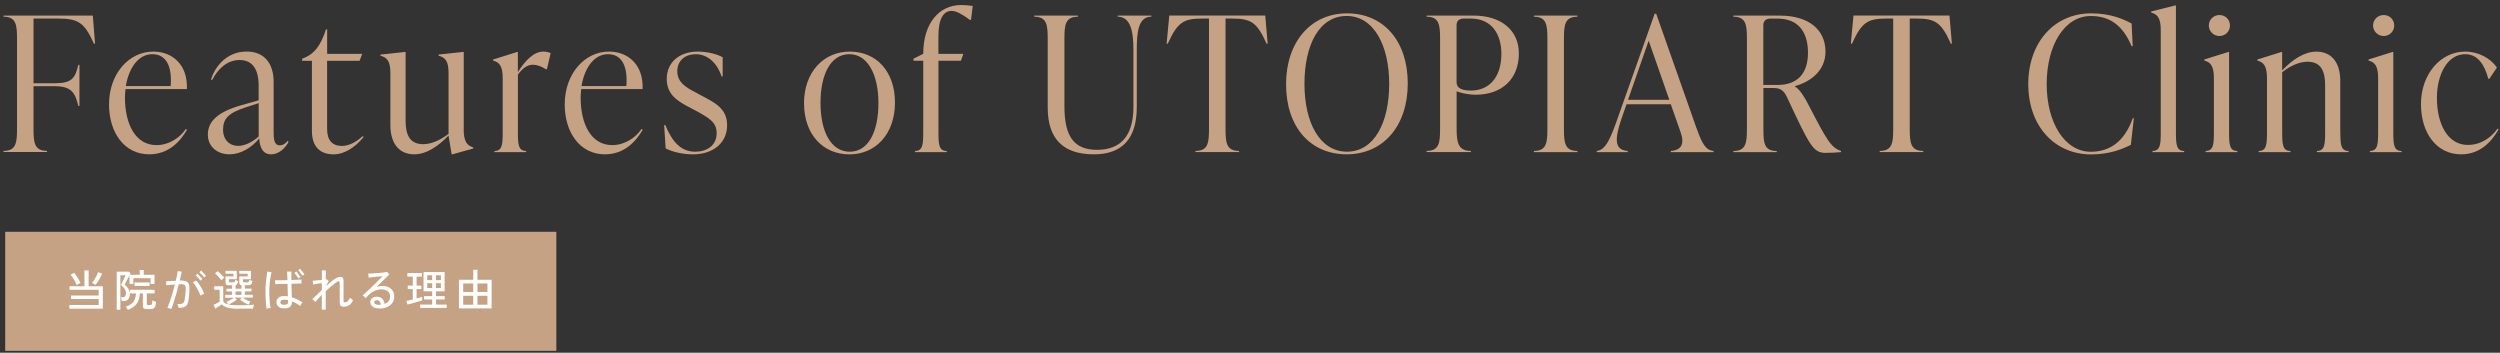 <?xml version="1.0" encoding="UTF-8"?>
<svg id="_レイヤー_1" data-name="レイヤー_1" xmlns="http://www.w3.org/2000/svg" version="1.1" viewBox="0 0 567 80">
  <rect x="0" y="0" width="567" height="80" fill="#333333" stroke="none"/>
  <!-- Generator: Adobe Illustrator 29.6.1, SVG Export Plug-In . SVG Version: 2.1.1 Build 9)  -->
  <defs>
    <style>
      .st0 {
        fill: #c6a284;
      }

      .st1 {
        fill: #fff;
      }
    </style>
  </defs>
  <g>
    <path class="st0" d="M21.05,3.53l.51,6.38h-.26c-2.17-4.85-3.57-5.7-8.17-5.7h-5.53v14.67h4.76c3.83,0,4.68-1.02,5.4-4.17h.26v9.31h-.26c-.72-3.02-1.57-4.47-5.4-4.47h-4.76v9.61c0,3.15.17,5.06,3.06,5.06v.26H.8v-.26c2.89,0,3.06-1.91,3.06-5.06V8.85c0-3.15-.17-5.06-3.06-5.06v-.25h20.24Z"/>
    <path class="st0" d="M42.42,29.43c-1.49,2.55-4.08,5.57-8.59,5.57-5.66,0-9.1-4.98-9.1-11.31,0-7.02,4.55-11.99,10.04-11.99,4.47,0,7.87,3.15,7.61,8.5h-13.91c-.08.64-.13,1.28-.13,1.91,0,6.04,2.38,10.8,7.14,10.8,2.93,0,5.32-1.7,6.68-3.66l.25.17ZM28.55,19.52h10.16c.34-4.38-.94-7.23-4.17-7.23s-5.36,3.27-6,7.23Z"/>
    <path class="st0" d="M65.47,32.15c-.68,1.28-2.08,2.85-4,2.85-2.13,0-2.59-2.08-2.68-3.61-1.74,2.17-4.3,3.61-6.72,3.61-2.89,0-4.93-1.83-4.93-4.47,0-3.06,2.34-5.15,7.48-6.63l4.04-1.15v-3.27c0-1.23,0-5.87-4.3-5.87-2.85,0-4.93,2-6.25,4.55l-.25-.13c.68-2.34,3.15-6.34,8.08-6.34,4.12,0,6.12,2.85,6.12,6.85v11.23c0,1.74.08,3.19,1.4,3.19.89,0,1.49-.64,1.74-.98l.26.17ZM58.67,30.96v-7.57l-3.02.98c-3.91,1.28-5.06,2.59-5.06,5.06,0,2.25,1.45,3.66,3.44,3.66,1.7,0,3.49-1.11,4.64-2.13Z"/>
    <path class="st0" d="M82.48,31.05c-2,2.51-4.55,3.96-6.76,3.96-3.15,0-4.98-1.74-4.98-5.36v-15.86h-2.21v-.47l.6-.25c2.08-.89,3.57-2.59,4.81-6.42h.26v5.57h7.95l-.6,1.57h-7.36v15.48c0,2.51,1.15,3.83,3.36,3.83,1.7,0,3.4-1.02,4.68-2.21l.25.17Z"/>
    <path class="st0" d="M105.16,29.26c0,2.72.68,3.74,2.17,4.17v.25l-4.72,1.32h-.17l-.72-4.25c-2.25,2.34-4.93,4.25-7.78,4.25-3.32,0-5.4-2.34-5.4-6.63v-11.86c0-2.72-.81-3.49-2.25-3.87v-.26l5.53-.6h.17v15.65c0,3.23,1.02,5.27,4,5.27,1.87,0,3.91-.94,5.74-2.34v-13.86c0-2.72-.81-3.49-2.25-3.87v-.26l5.53-.6h.17v17.48Z"/>
    <path class="st0" d="M124.89,12.04l-.85,3.66h-.25c-.94-.64-2.04-1.02-2.93-1.02-1.15,0-2.25.64-3.4,2.25v13.14c0,2.72.13,4.17,1.87,4.17v.26h-7.19v-.26c1.74,0,1.87-1.45,1.87-4.17v-12.33c0-2.72-.72-3.61-2.17-4v-.25l5.44-1.7h.17v4.55c1.74-2.68,3.61-4.64,5.78-4.64.51,0,1.06.08,1.66.34Z"/>
    <path class="st0" d="M145.77,29.43c-1.49,2.55-4.08,5.57-8.59,5.57-5.66,0-9.1-4.98-9.1-11.31,0-7.02,4.55-11.99,10.04-11.99,4.47,0,7.87,3.15,7.61,8.5h-13.91c-.08.64-.13,1.28-.13,1.91,0,6.04,2.38,10.8,7.14,10.8,2.93,0,5.32-1.7,6.68-3.66l.25.17ZM131.9,19.52h10.16c.34-4.38-.94-7.23-4.17-7.23s-5.36,3.27-6,7.23Z"/>
    <path class="st0" d="M150.97,33.64l-.34-5.27h.26c1.57,3.79,3.53,6.04,6.8,6.04,2.51,0,4.85-1.32,4.85-4.21,0-2.55-1.79-3.49-5.06-5.27l-1.62-.85c-2.25-1.23-4.64-2.68-4.64-6.17,0-3.87,2.98-6.21,7.02-6.21,1.7,0,4.04.38,5.66,1.28v4.34h-.25c-1.06-3.15-3.23-5.02-5.83-5.02s-4.21,1.57-4.21,3.87c0,2.42,1.87,3.61,3.95,4.68l1.57.85c3.06,1.62,5.78,2.93,5.78,6.72,0,4-3.19,6.59-7.78,6.59-2.21,0-4.64-.55-6.17-1.36Z"/>
    <path class="st0" d="M182.35,23.44c0-7.06,4.42-11.74,10.38-11.74s10.25,4.42,10.25,11.57-4.42,11.74-10.33,11.74-10.29-4.42-10.29-11.57ZM199.23,23.35c0-6.17-2.3-11.06-6.59-11.06s-6.55,4.64-6.55,11.06,2.34,11.06,6.63,11.06,6.51-4.64,6.51-11.06Z"/>
    <path class="st0" d="M220.61,1.36l-.38,3.15h-.26c-1.74-1.28-3.1-2.04-4.12-2.04-1.87,0-3.02,1.74-3.02,5.78v3.96h5.66l-.55,1.57h-5.1v16.29c0,2.72.13,4.17,1.87,4.17v.26h-7.19v-.26c1.74,0,1.87-1.45,1.87-4.17V13.78h-2.21v-.47l2.21-1.11c0-6.8,3.49-11.06,8.63-11.06.72,0,1.83.09,2.59.21Z"/>
    <path class="st0" d="M237.62,24.37v-15.52c0-3.15-.17-5.06-3.06-5.06v-.25h9.91v.25c-2.89,0-3.06,1.91-3.06,5.06v15.22c0,6.89,2.17,9.91,7.4,9.91s8.25-3.02,8.25-9.7v-13.06c0-4.17-.68-7.44-3.57-7.44v-.25h7.65v.25c-2.89,0-3.32,3.27-3.32,7.44v13.06c0,7.19-3.32,10.72-9.74,10.72-6.8,0-10.46-3.36-10.46-10.63Z"/>
    <path class="st0" d="M287.52,9.91h-.26c-2.17-4.85-3.53-5.7-7.82-5.7h-1.49v24.96c0,3.15.17,5.06,3.06,5.06v.26h-9.87v-.26c2.89,0,3.06-1.91,3.06-5.06V4.21h-1.53c-4.3,0-5.61.85-7.82,5.7h-.26l.6-6.38h21.77l.55,6.38Z"/>
    <path class="st0" d="M291.68,19.1c0-9.53,5.57-16.07,13.82-16.07s13.78,6.21,13.78,15.9-5.61,16.07-13.86,16.07-13.74-6.21-13.74-15.9ZM315.07,19.01c0-8.59-3.44-15.39-9.65-15.39s-9.57,6.55-9.57,15.39,3.49,15.39,9.65,15.39,9.57-6.55,9.57-15.39Z"/>
    <path class="st0" d="M334.15,3.53c6.46,0,10.33,3.44,10.33,8.59,0,5.78-3.83,9.36-9.78,9.36-1.83,0-3.44-.43-4.34-.77v8.46c0,3.15.34,5.06,3.23,5.06v.26h-10.04v-.26c2.89,0,3.06-1.91,3.06-5.06V8.85c0-3.15-.17-5.06-3.06-5.06v-.25h10.59ZM340.52,12.25c0-4.51-2.21-8.04-6.93-8.04h-1.62c-1.02,0-1.62.51-1.62,1.53v12.84c0,.98.47,1.96,3.27,1.96,4.04,0,6.89-2.93,6.89-8.29Z"/>
    <path class="st0" d="M347.89,34.49v-.26c2.89,0,3.06-1.91,3.06-5.06V8.85c0-3.15-.17-5.06-3.06-5.06v-.25h9.87v.25c-2.89,0-3.06,1.91-3.06,5.06v20.33c0,3.15.17,5.06,3.06,5.06v.26h-9.87Z"/>
    <path class="st0" d="M384.77,29.05c1.28,3.57,2.08,5.02,3.87,5.19v.26h-9.7v-.26c2.38-.17,3.15-1.57,2.25-4.17l-2.25-6.42h-10.04l-1.02,2.89c-1.74,5.02-1.79,7.44,1.28,7.7v.26h-7.02v-.26c2.04-.21,3.15-2.81,4.93-7.95l8.21-23.18h.34l9.14,25.94ZM369.24,22.63h9.36l-4.68-13.4-4.68,13.4Z"/>
    <path class="st0" d="M417.54,34.24v.26c-.55.08-2.34.17-3.49.17-2.81,0-3.57-1.53-8.84-12.8-.81-1.62-1.7-1.91-3.06-1.91h-2.21v9.23c0,3.15.13,5.06,3.02,5.06v.26h-9.82v-.26c2.89,0,3.06-1.91,3.06-5.06V8.85c0-3.15-.17-5.06-3.06-5.06v-.25h10.55c6.55,0,10.33,3.23,10.33,8.17,0,4.21-3.23,6.8-6.93,7.82v.08c1.23.77,2.25,2.55,3.19,4.38,4.12,7.95,5.02,9.48,7.27,10.25ZM399.93,19.27h3.19c4.64,0,6.93-2.68,6.93-7.31s-2.13-7.74-6.89-7.74h-1.62c-1.02,0-1.62.51-1.62,1.53v13.52Z"/>
    <path class="st0" d="M442.7,9.91h-.25c-2.17-4.85-3.53-5.7-7.83-5.7h-1.49v24.96c0,3.15.17,5.06,3.06,5.06v.26h-9.87v-.26c2.89,0,3.06-1.91,3.06-5.06V4.21h-1.53c-4.29,0-5.61.85-7.83,5.7h-.25l.6-6.38h21.77l.55,6.38Z"/>
    <path class="st0" d="M460.01,19.1c0-9.53,5.95-16.07,14.25-16.07,4.42,0,7.27,1.28,9.19,2.3l.25,5.15h-.25c-1.96-4.64-4.85-6.85-9.27-6.85-5.91,0-9.99,6.55-9.99,15.44s4.17,15.35,9.99,15.35c4.42,0,7.7-2.42,9.53-7.61h.25l-.68,6.04c-1.96.98-4.85,2.17-9.01,2.17-8.25,0-14.25-6.38-14.25-15.9Z"/>
    <path class="st0" d="M488.19,34.49v-.26c1.74,0,1.87-1.45,1.87-4.17V6.85c0-2.72-.72-3.61-2.17-4v-.25l5.44-1.36h.17v28.83c0,2.72.13,4.17,1.87,4.17v.26h-7.19Z"/>
    <path class="st0" d="M500.24,34.49v-.26c1.74,0,1.87-1.45,1.87-4.17v-12.33c0-2.72-.72-3.61-2.17-4v-.25l5.44-1.7h.17v18.29c0,2.72.13,4.17,1.87,4.17v.26h-7.19ZM500.96,5.79c0-1.32,1.06-2.38,2.42-2.38s2.38,1.06,2.38,2.38-1.06,2.38-2.38,2.38-2.42-1.06-2.42-2.38Z"/>
    <path class="st0" d="M530.79,30.07c0,2.72.13,4.17,1.87,4.17v.26h-7.19v-.26c1.74,0,1.87-1.45,1.87-4.17v-10.8c0-3.23-1.02-5.27-4-5.27-1.87,0-3.91.94-5.74,2.38v13.69c0,2.72.13,4.17,1.87,4.17v.26h-7.19v-.26c1.74,0,1.87-1.45,1.87-4.17v-12.33c0-2.72-.72-3.61-2.17-4v-.25l5.44-1.7h.17v4.17c2.25-2.34,4.93-4.25,7.78-4.25,3.32,0,5.4,2.34,5.4,6.63v11.74Z"/>
    <path class="st0" d="M537.49,34.49v-.26c1.74,0,1.87-1.45,1.87-4.17v-12.33c0-2.72-.72-3.61-2.17-4v-.25l5.44-1.7h.17v18.29c0,2.72.13,4.17,1.87,4.17v.26h-7.19ZM538.21,5.79c0-1.32,1.06-2.38,2.42-2.38s2.38,1.06,2.38,2.38-1.06,2.38-2.38,2.38-2.42-1.06-2.42-2.38Z"/>
    <path class="st0" d="M549.07,23.69c0-7.02,4.55-11.99,10.04-11.99,3.02,0,5.74,1.53,7.19,3.61l-1.7,2.55h-.26c-.85-3.19-2.38-5.57-5.23-5.57-4.08,0-6.42,4.68-6.42,9.91,0,5.91,2.42,10.67,7.02,10.67,3.06,0,5.4-1.79,6.72-3.7l.26.17c-1.49,2.59-4.04,5.66-8.51,5.66-5.66,0-9.1-4.98-9.1-11.31Z"/>
  </g>
  <rect class="st0" x="1.18" y="52.57" width="125" height="27"/>
  <g>
    <path class="st1" d="M15.73,69.99v-.81h6.65v-1.36h-6.27v-.8h6.27v-1.3h-6.62v-.79h3.39v-3.61h.95v3.61h3.22v5.07h-7.6ZM17.41,64.65c-.09-.23-.22-.49-.37-.78-.16-.29-.32-.57-.5-.85-.18-.27-.35-.51-.53-.7l.79-.45c.18.21.36.44.54.71.18.27.35.54.52.82.16.28.3.55.41.8-.06.02-.15.06-.26.11s-.23.12-.34.18c-.11.06-.2.11-.26.15ZM21.64,64.62c-.05-.04-.13-.09-.23-.15-.1-.06-.21-.12-.31-.18s-.19-.09-.25-.1c.19-.22.37-.47.55-.76.18-.29.35-.58.51-.88.16-.3.28-.58.38-.83l.88.35c-.21.46-.45.92-.71,1.38-.26.46-.54.85-.81,1.18Z"/>
    <path class="st1" d="M26.47,70.23v-8.61h2.78l.36.32s-.04.08-.07.15c-.03.07-.07.15-.12.24h2.27v-1.09h.91v1.09h2.44v2.07h-.89v-1.3h-3.9v1.3h-.88v-1.95c-.09.18-.2.38-.31.59s-.22.43-.33.63c-.11.21-.21.39-.29.55s-.14.26-.16.31c.3.28.58.59.81.93.24.34.36.72.36,1.15,0,.58-.13,1-.4,1.27-.26.27-.6.4-1.01.4h-.41c-.02-.15-.05-.3-.1-.47-.05-.17-.09-.3-.13-.39h.46c.22,0,.39-.07.52-.22s.19-.38.19-.7c0-.36-.11-.69-.32-1-.21-.31-.48-.6-.81-.88.02-.04.07-.13.14-.28s.16-.32.25-.52c.1-.2.19-.4.28-.6.09-.2.17-.37.24-.52.07-.15.11-.25.12-.29h-1.17v7.84h-.83ZM29,70.27c-.05-.09-.12-.21-.23-.37-.11-.15-.2-.26-.28-.33.81-.25,1.39-.62,1.76-1.1.36-.48.56-1.12.59-1.92h-1.33v-.83h5.56v.83h-1.78v2.4c0,.07.02.13.05.17.03.04.09.06.18.07,0,0,.04.01.11.02.07,0,.14,0,.22,0,.08,0,.12,0,.14,0,.14,0,.25-.02.32-.07.08-.05.14-.15.18-.3.04-.15.07-.39.09-.7.09.05.22.11.39.17.17.06.31.11.44.14-.05.46-.12.81-.22,1.05-.1.23-.24.39-.42.48-.18.08-.41.12-.69.12h-.78c-.32,0-.55-.05-.68-.16-.14-.11-.21-.28-.21-.54v-2.86h-.71c-.03.95-.26,1.73-.69,2.33-.43.6-1.09,1.06-1.98,1.39ZM30.5,64.85v-.79h3.43v.79h-3.43Z"/>
    <path class="st1" d="M38.86,70.08s-.13-.05-.25-.09c-.12-.04-.24-.08-.36-.11-.12-.04-.21-.06-.27-.06.2-.47.4-1,.6-1.58.2-.58.39-1.19.58-1.83.19-.63.36-1.26.51-1.88-.34.03-.69.05-1.03.08-.34.03-.65.06-.92.09,0-.06,0-.15-.01-.26,0-.12-.01-.23-.02-.36-.01-.12-.02-.22-.04-.28.29-.01.64-.03,1.04-.06s.8-.05,1.19-.07c.09-.41.18-.8.25-1.17.07-.37.13-.71.18-1.03.13.04.28.07.45.09s.31.04.45.05c-.06.29-.13.61-.2.95-.08.34-.16.7-.25,1.07.07,0,.14,0,.21,0s.14,0,.2,0c.61,0,1.06.12,1.34.36.29.24.44.65.45,1.22,0,.33,0,.68-.02,1.05-.02.37-.05.72-.09,1.05-.04.33-.07.61-.11.84-.07.44-.19.78-.36,1.02-.17.24-.4.4-.69.5-.3.1-.69.15-1.17.17-.02-.11-.06-.25-.12-.44-.06-.19-.13-.33-.2-.43.42,0,.74-.02.97-.06.23-.05.4-.16.51-.33.11-.17.19-.43.23-.78.04-.24.08-.51.11-.8s.06-.57.08-.85.03-.53.03-.76c0-.34-.07-.58-.22-.72-.15-.14-.39-.21-.74-.21-.07,0-.16,0-.27,0-.11,0-.22,0-.35.01-.17.67-.35,1.35-.54,2.03-.2.69-.39,1.34-.58,1.95s-.38,1.15-.56,1.62ZM45.45,67.03c-.19-.54-.43-1.08-.74-1.61-.31-.53-.63-1-.98-1.41.11-.04.24-.1.4-.19.16-.09.28-.16.37-.22.39.44.74.93,1.06,1.46.31.53.56,1.05.75,1.56-.12.05-.27.11-.44.2s-.31.16-.41.22ZM45.49,63.64s-.1-.12-.2-.23-.22-.24-.35-.37c-.13-.14-.25-.26-.35-.37-.1-.11-.17-.19-.2-.22l.42-.37s.1.12.2.23c.1.11.22.24.34.37.13.14.24.26.35.37.11.11.18.19.21.22l-.42.37ZM46.32,62.92s-.1-.12-.2-.23-.22-.24-.35-.37-.24-.26-.35-.37-.17-.19-.2-.22l.42-.37s.1.12.2.23c.1.11.22.24.34.37.13.14.24.26.34.37.1.11.17.19.21.22l-.42.37Z"/>
    <path class="st1" d="M54.13,70.03c-.68,0-1.26-.04-1.75-.1s-.89-.18-1.23-.33c-.34-.15-.63-.34-.88-.58-.11.09-.26.19-.44.31s-.36.24-.54.36c-.18.12-.34.22-.46.31l-.39-.86c.11-.05.26-.11.43-.2s.35-.18.53-.28c.18-.1.32-.18.42-.24v-2.71h-1.24v-.79h2.05v3.44c.24.34.62.57,1.13.7-.05-.09-.11-.19-.2-.32s-.17-.22-.23-.29c.17-.05.36-.13.57-.23.21-.1.43-.22.63-.34.21-.13.38-.24.51-.36h-1.97v-.64h1.54v-.77h-1.25v-.63h1.25v-.78h-.79c-.23,0-.4-.04-.51-.13-.11-.09-.16-.22-.16-.4v-1.48h1.81v-.61h-1.81v-.65h2.55v1.9h-1.79v.47c0,.16.1.24.3.24h.68c.15,0,.26-.03.32-.1.06-.07.11-.21.14-.45.04.02.11.05.2.08.09.04.19.07.28.11.09.04.16.06.21.07-.07.29-.15.51-.24.66-.1.15-.22.23-.37.27v.8h1.34v-.79c-.32-.05-.49-.22-.49-.52v-1.48h1.9v-.61h-1.9v-.65h2.64v1.9h-1.81v.47c0,.09.02.15.06.18.04.04.12.05.22.05h.72c.15,0,.25-.03.31-.1.06-.07.11-.21.14-.45.04.02.11.05.2.08.1.04.19.07.29.11.1.04.17.06.22.07-.08.34-.18.59-.3.73s-.29.21-.51.21h-.92v.78h1.5v.63h-1.5v.77h1.8v.64h-2.26c.13.11.3.23.51.36.21.13.42.24.64.34s.41.18.57.23c-.07.07-.15.17-.25.32s-.17.26-.2.34c-.2-.08-.42-.18-.66-.3-.24-.12-.47-.26-.69-.41s-.41-.3-.56-.44l.45-.44h-1.65l.45.44c-.15.14-.32.28-.54.42-.21.14-.43.28-.66.4-.23.13-.45.23-.65.31.28.07.61.11.99.14.37.03.81.04,1.29.04.8,0,1.49-.01,2.06-.04s1.05-.06,1.43-.11c-.02.05-.05.13-.08.24-.03.12-.06.23-.08.36-.02.12-.04.22-.04.29-.17,0-.38,0-.64,0s-.55,0-.85,0-.62,0-.93,0h-.86ZM50.21,63.55c-.11-.16-.24-.33-.41-.53s-.34-.38-.52-.56c-.18-.18-.35-.33-.51-.45l.6-.51c.16.12.33.26.52.44s.37.35.55.54.32.35.43.51c-.05.03-.11.08-.2.15-.09.08-.18.15-.26.23-.09.08-.15.14-.19.18ZM53.42,66.88h1.34v-.77h-1.34v.77Z"/>
    <path class="st1" d="M60.46,70.03c-.05-.33-.1-.73-.14-1.2s-.07-.98-.09-1.54-.02-1.14-.01-1.74c0-.5.03-.99.08-1.48.05-.49.11-.95.17-1.38.06-.43.12-.8.17-1.11.07.01.16.03.28.05.12.02.25.04.37.05.13.02.22.03.3.03-.08.3-.16.67-.23,1.1-.08.43-.14.88-.19,1.35-.05.48-.08.95-.09,1.42,0,.58,0,1.13.02,1.68.02.54.06,1.04.1,1.48.05.45.1.81.16,1.11-.07,0-.16,0-.28.03s-.24.04-.35.07c-.12.03-.21.05-.27.07ZM64.5,69.95c-.56,0-1-.13-1.32-.4-.32-.26-.48-.6-.48-1.02s.15-.76.45-1.01c.3-.25.76-.38,1.37-.38.12,0,.24,0,.37.02.13.01.26.03.4.06,0-.39-.02-.84-.04-1.34-.02-.5-.03-1-.04-1.5-.55,0-1.08.02-1.58.03s-.91.02-1.21.03c0-.06,0-.15,0-.27,0-.12-.01-.24-.02-.36s0-.2-.01-.25c.29,0,.69,0,1.2,0s1.05-.01,1.61-.02c-.01-.46-.03-.87-.05-1.23-.02-.35-.04-.6-.05-.73.07,0,.17.01.31.02.13,0,.26,0,.39,0s.23,0,.29,0c0,.12,0,.35,0,.69s0,.75,0,1.21c.5-.01.95-.03,1.36-.05.41-.02.72-.04.93-.06,0,.07-.01.16-.01.28,0,.12,0,.24,0,.36s0,.21,0,.27c-.21,0-.51,0-.92.01-.41.01-.86.02-1.35.04.01.55.03,1.1.04,1.66s.03,1.03.04,1.42c.4.13.81.29,1.23.48.42.2.81.41,1.19.65-.07.09-.16.22-.27.4-.11.17-.19.31-.24.42-.3-.22-.61-.42-.93-.6-.32-.18-.64-.33-.96-.45.03.54-.1.95-.38,1.22-.28.27-.73.4-1.35.4ZM64.44,69.12c.37,0,.62-.06.74-.17.12-.12.18-.31.16-.59,0-.03,0-.07,0-.12s0-.11,0-.17c-.15-.04-.3-.07-.44-.08-.14-.02-.27-.02-.4-.02-.33,0-.57.05-.71.15s-.22.25-.22.44c0,.18.08.32.24.42s.38.15.64.15ZM67.71,63.13s-.09-.12-.18-.23c-.09-.12-.19-.24-.3-.39-.11-.14-.21-.27-.3-.39-.09-.12-.15-.19-.18-.22l.46-.32s.09.12.18.23c.09.12.19.25.29.39.11.14.2.27.29.39.09.12.15.19.19.22l-.46.32ZM68.59,62.52s-.08-.12-.17-.24c-.09-.12-.19-.25-.3-.39-.11-.14-.21-.27-.3-.39s-.15-.19-.18-.22l.45-.32s.09.12.18.24c.09.12.19.25.3.39.11.14.21.27.3.39.09.12.15.19.18.22l-.46.32Z"/>
    <path class="st1" d="M72.99,70.21v-3.34c-.27.27-.53.54-.79.82s-.49.54-.71.8c-.04-.07-.1-.14-.18-.22-.08-.08-.17-.16-.25-.24s-.16-.13-.23-.16c.26-.24.58-.54.96-.92.38-.37.78-.77,1.2-1.18v-1.57c-.21.03-.44.06-.69.1-.25.04-.48.08-.71.12s-.41.08-.57.11c0-.06,0-.15-.02-.26-.01-.11-.03-.22-.04-.34-.02-.11-.03-.2-.04-.26.24-.01.55-.04.94-.08.39-.04.77-.08,1.14-.12v-1.18c0-.2,0-.39,0-.57,0-.18-.01-.32-.02-.43.05,0,.14,0,.27.02.14.01.27.02.4.03.13,0,.21.02.25.02,0,.06-.01.18-.01.35,0,.17,0,.36-.01.55,0,.2,0,.36,0,.49v.59s.07-.01.1-.01.06,0,.09-.02c.04.04.11.1.21.19s.19.16.27.23c-.06.09-.15.24-.26.46s-.23.45-.35.7c.42-.38.82-.73,1.21-1.05s.76-.58,1.1-.77c.34-.19.62-.29.84-.29.28,0,.49.07.62.2.13.13.2.36.2.67v4.55c0,.15.03.25.08.3.05.05.14.08.28.08.41,0,.78-.35,1.11-1.05.05.05.13.12.22.2.1.08.19.15.28.22.09.07.16.11.19.13-.25.54-.56.92-.92,1.15-.36.22-.76.33-1.18.33-.32,0-.55-.07-.7-.21-.15-.14-.22-.37-.22-.69v-4.53c0-.15-.03-.24-.08-.28-.05-.04-.13-.06-.24-.06-.09,0-.27.1-.55.3-.29.2-.63.47-1.03.81-.4.34-.83.72-1.28,1.14v4.18h-.86Z"/>
    <path class="st1" d="M86.23,69.96c-.76.01-1.33-.12-1.71-.41s-.55-.65-.53-1.09c.03-.4.21-.71.52-.92.31-.21.72-.28,1.22-.22.47.05.82.23,1.06.54s.38.66.43,1.07c.4-.15.72-.37.94-.65.22-.28.33-.62.32-1.01,0-.56-.19-.97-.55-1.24-.36-.27-.81-.4-1.36-.4-.6,0-1.15.12-1.65.35-.5.23-.92.52-1.27.87-.15.15-.29.29-.42.44s-.24.25-.3.33c-.05-.05-.11-.12-.2-.21s-.17-.17-.26-.25c-.09-.08-.16-.15-.22-.19.19-.15.41-.34.67-.57.26-.23.54-.5.84-.78.3-.29.6-.58.91-.88.3-.3.6-.59.88-.86s.53-.53.74-.75c.21-.22.38-.39.5-.51-.17.02-.39.04-.66.07s-.57.06-.88.09c-.31.03-.62.07-.91.1-.29.03-.53.06-.72.08,0-.07,0-.16-.02-.28-.02-.12-.03-.24-.05-.36-.02-.12-.03-.21-.04-.28.19,0,.44,0,.74-.02.3-.01.63-.03.98-.06s.7-.05,1.04-.08c.34-.03.65-.06.92-.1.27-.04.48-.07.62-.11.03.03.08.09.14.17.06.08.13.16.19.23.07.08.12.14.16.18-.15.13-.37.35-.67.64-.3.29-.65.63-1.03,1.01-.38.38-.77.76-1.16,1.15.21-.07.43-.12.66-.15.22-.04.45-.05.68-.05.49,0,.93.09,1.33.28.4.19.71.46.95.81.24.36.36.8.36,1.32s-.13.99-.4,1.39-.66.72-1.14.95c-.49.23-1.04.36-1.66.38ZM85.94,69.13c.07,0,.15,0,.22,0,.08,0,.15,0,.21-.01-.02-.27-.09-.5-.22-.69s-.3-.3-.5-.33c-.26-.05-.45-.02-.58.07-.12.1-.2.21-.21.35,0,.2.08.35.27.46.19.11.46.16.8.16Z"/>
    <path class="st1" d="M92.42,69.08l-.25-.83c.18-.03.4-.08.65-.14.25-.06.52-.13.8-.19v-2.36h-1.14v-.79h1.14v-2.04h-1.23v-.8h3.31v.8h-1.22v2.04h1.08v.79h-1.08v2.13c.26-.07.5-.13.72-.2.22-.07.41-.12.57-.17v.79c-.19.07-.42.14-.71.23-.29.09-.59.18-.92.27s-.64.18-.94.26c-.3.08-.57.15-.78.2ZM95.29,69.84v-.76h2.73v-1.16h-1.85v-.76h1.85v-1.09h-1.96v-4.37h4.78v4.37h-1.96v1.09h1.97v.76h-1.97v1.16h2.43v.76h-6.01ZM96.89,63.53h1.13v-1.1h-1.13v1.1ZM96.89,65.34h1.13v-1.11h-1.13v1.11ZM98.87,63.53h1.13v-1.1h-1.13v1.1ZM98.87,65.34h1.13v-1.11h-1.13v1.11Z"/>
    <path class="st1" d="M104.09,69.94v-6.49h3.24v-2.27h.95v2.27h3.22v6.49h-7.42ZM105.05,66.22h2.28v-1.93h-2.28v1.93ZM105.05,69.11h2.28v-2.03h-2.28v2.03ZM108.28,66.22h2.27v-1.93h-2.27v1.93ZM108.28,69.11h2.27v-2.03h-2.27v2.03Z"/>
  </g>
</svg>